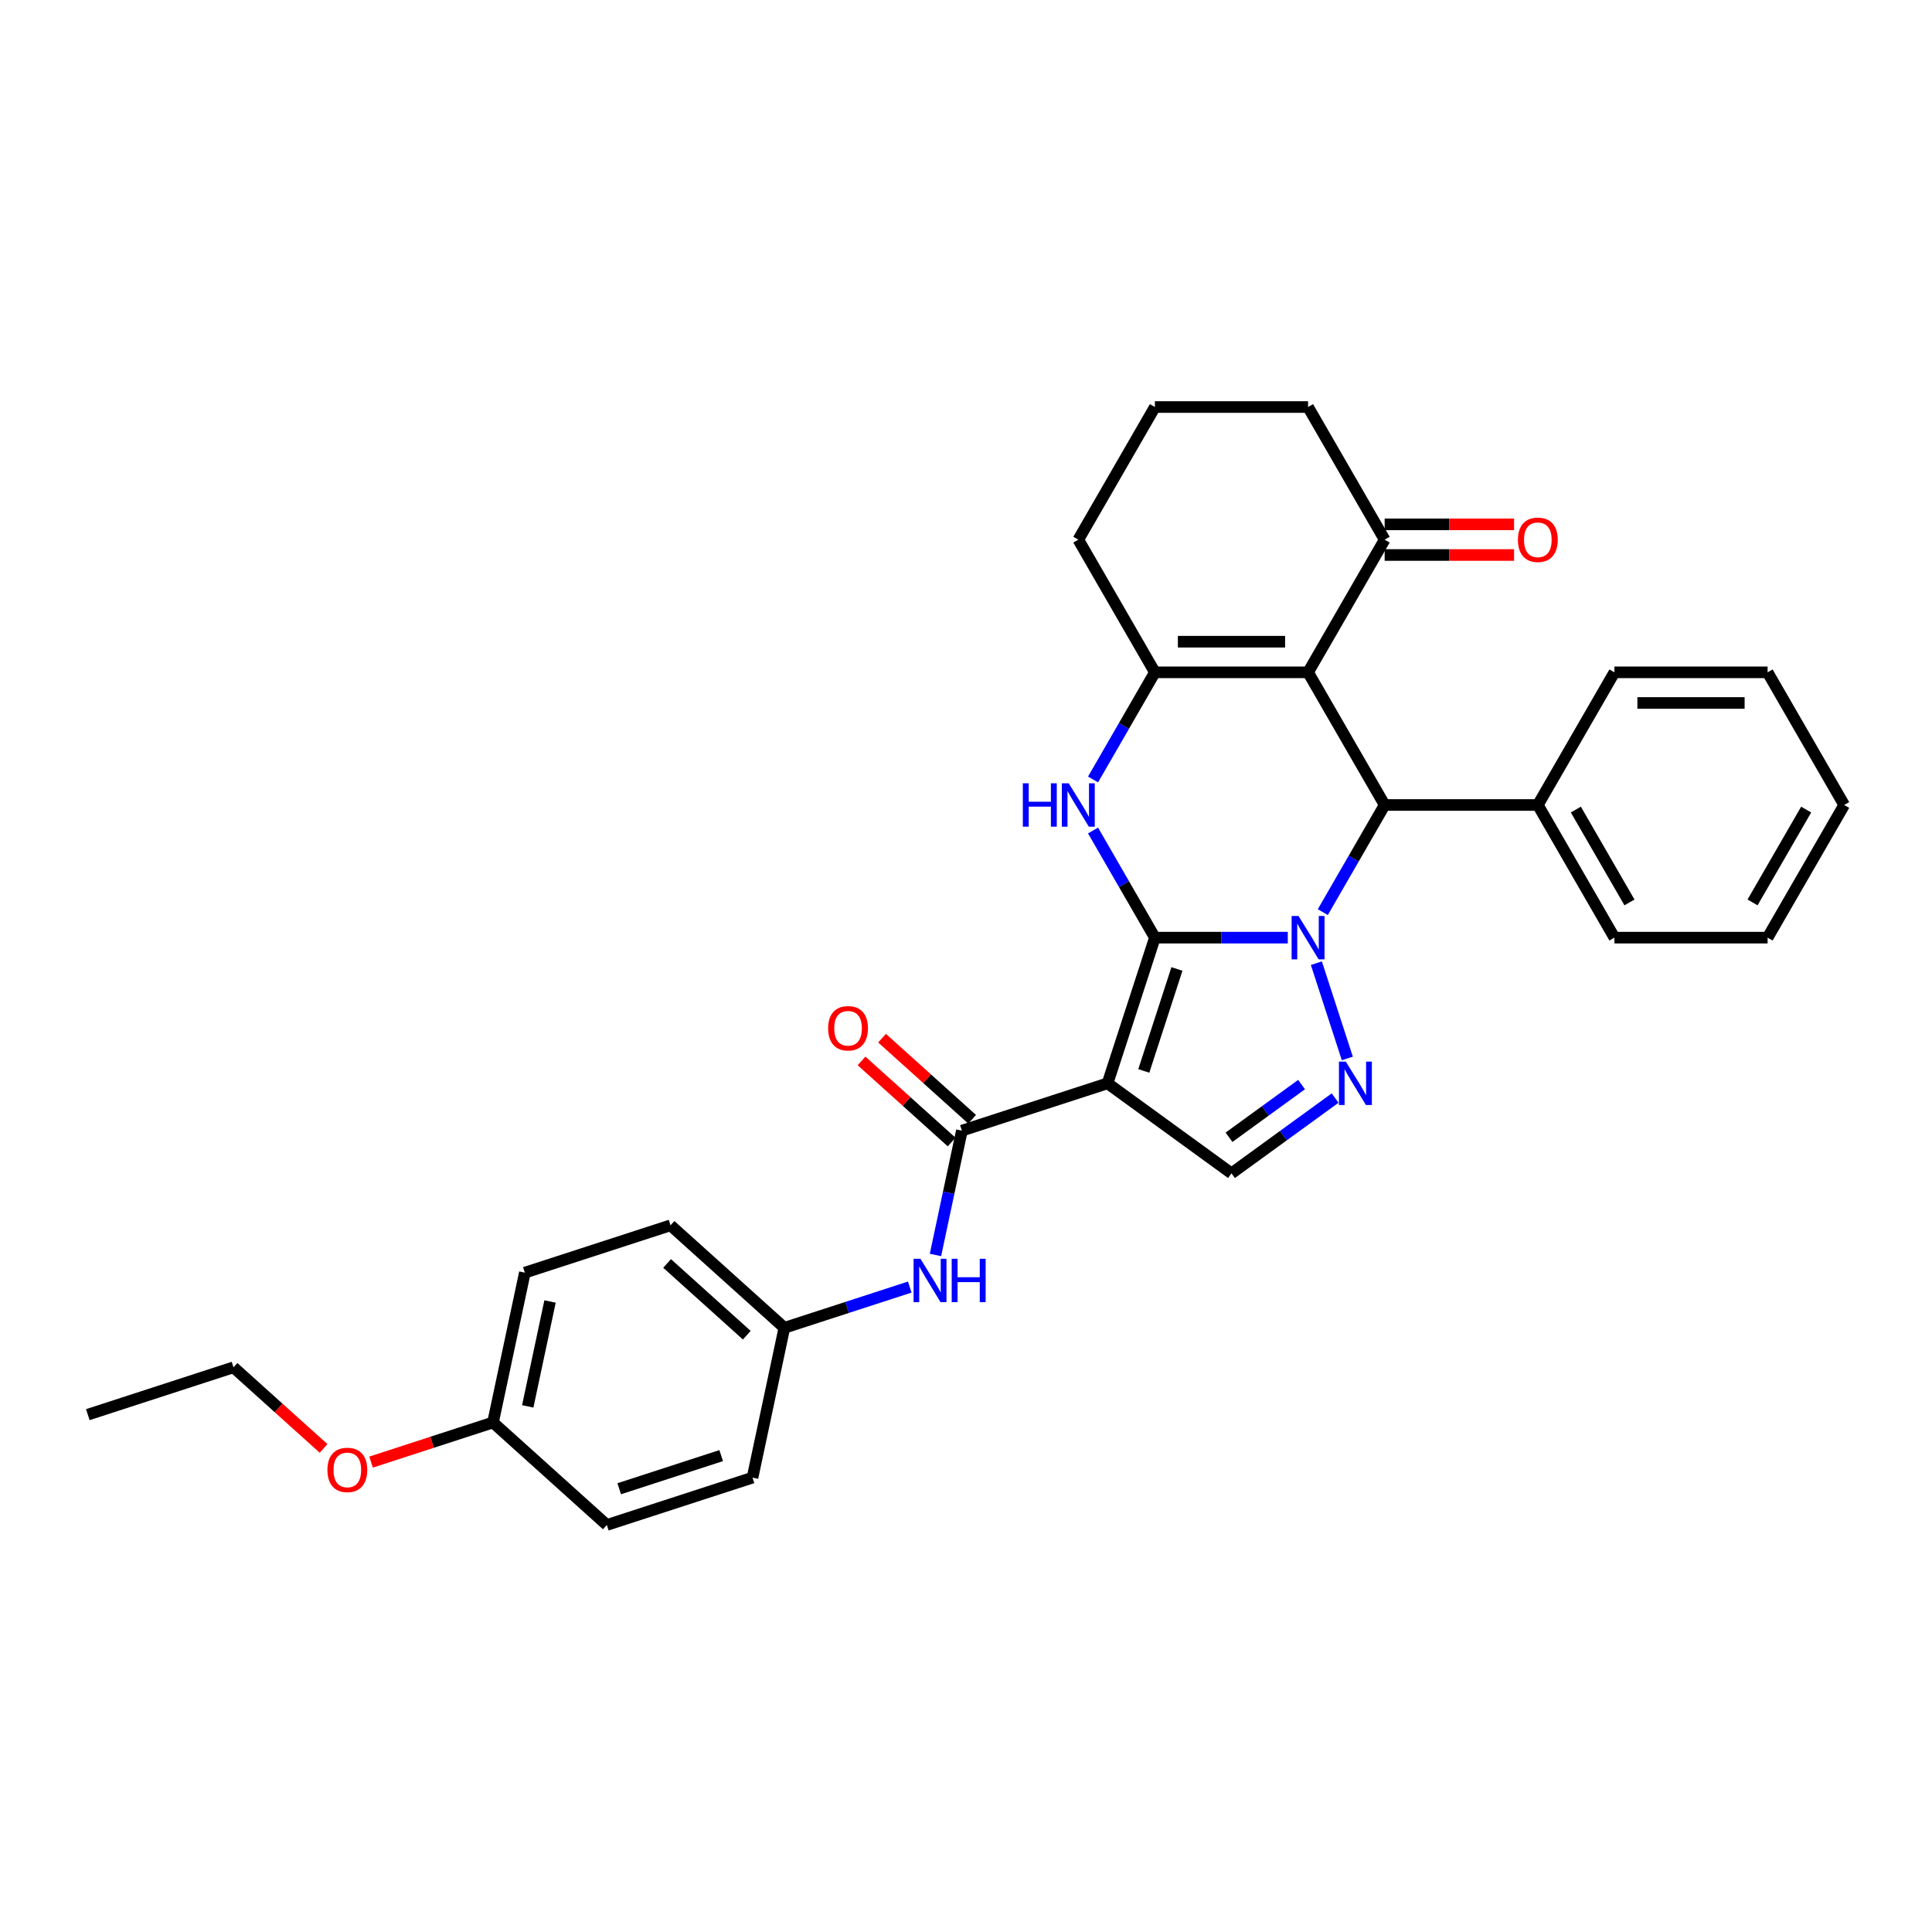 <?xml version='1.0' encoding='iso-8859-1'?>
<svg version='1.1' baseProfile='full'
              xmlns='http://www.w3.org/2000/svg'
                      xmlns:rdkit='http://www.rdkit.org/xml'
                      xmlns:xlink='http://www.w3.org/1999/xlink'
                  xml:space='preserve'
width='1000px' height='1000px' viewBox='0 0 1000 1000'>
<!-- END OF HEADER -->
<rect style='opacity:1.0;fill:#FFFFFF;stroke:none' width='1000' height='1000' x='0' y='0'> </rect>
<path class='bond-0' d='M 597.772,485.321 L 632.165,485.321' style='fill:none;fill-rule:evenodd;stroke:#000000;stroke-width:6px;stroke-linecap:butt;stroke-linejoin:miter;stroke-opacity:1' />
<path class='bond-0' d='M 632.165,485.321 L 666.558,485.321' style='fill:none;fill-rule:evenodd;stroke:#0000FF;stroke-width:6px;stroke-linecap:butt;stroke-linejoin:miter;stroke-opacity:1' />
<path class='bond-1' d='M 597.772,485.321 L 573.272,560.723' style='fill:none;fill-rule:evenodd;stroke:#000000;stroke-width:6px;stroke-linecap:butt;stroke-linejoin:miter;stroke-opacity:1' />
<path class='bond-1' d='M 609.178,501.531 L 592.028,554.313' style='fill:none;fill-rule:evenodd;stroke:#000000;stroke-width:6px;stroke-linecap:butt;stroke-linejoin:miter;stroke-opacity:1' />
<path class='bond-3' d='M 597.772,485.321 L 581.764,457.594' style='fill:none;fill-rule:evenodd;stroke:#000000;stroke-width:6px;stroke-linecap:butt;stroke-linejoin:miter;stroke-opacity:1' />
<path class='bond-3' d='M 581.764,457.594 L 565.757,429.868' style='fill:none;fill-rule:evenodd;stroke:#0000FF;stroke-width:6px;stroke-linecap:butt;stroke-linejoin:miter;stroke-opacity:1' />
<path class='bond-4' d='M 681.347,498.529 L 697.376,547.862' style='fill:none;fill-rule:evenodd;stroke:#0000FF;stroke-width:6px;stroke-linecap:butt;stroke-linejoin:miter;stroke-opacity:1' />
<path class='bond-5' d='M 684.681,472.112 L 700.689,444.386' style='fill:none;fill-rule:evenodd;stroke:#0000FF;stroke-width:6px;stroke-linecap:butt;stroke-linejoin:miter;stroke-opacity:1' />
<path class='bond-5' d='M 700.689,444.386 L 716.697,416.66' style='fill:none;fill-rule:evenodd;stroke:#000000;stroke-width:6px;stroke-linecap:butt;stroke-linejoin:miter;stroke-opacity:1' />
<path class='bond-7' d='M 573.272,560.723 L 497.87,585.223' style='fill:none;fill-rule:evenodd;stroke:#000000;stroke-width:6px;stroke-linecap:butt;stroke-linejoin:miter;stroke-opacity:1' />
<path class='bond-8' d='M 573.272,560.723 L 637.414,607.325' style='fill:none;fill-rule:evenodd;stroke:#000000;stroke-width:6px;stroke-linecap:butt;stroke-linejoin:miter;stroke-opacity:1' />
<path class='bond-2' d='M 677.055,347.999 L 597.772,347.999' style='fill:none;fill-rule:evenodd;stroke:#000000;stroke-width:6px;stroke-linecap:butt;stroke-linejoin:miter;stroke-opacity:1' />
<path class='bond-2' d='M 665.163,332.142 L 609.665,332.142' style='fill:none;fill-rule:evenodd;stroke:#000000;stroke-width:6px;stroke-linecap:butt;stroke-linejoin:miter;stroke-opacity:1' />
<path class='bond-9' d='M 677.055,347.999 L 716.697,279.338' style='fill:none;fill-rule:evenodd;stroke:#000000;stroke-width:6px;stroke-linecap:butt;stroke-linejoin:miter;stroke-opacity:1' />
<path class='bond-32' d='M 677.055,347.999 L 716.697,416.66' style='fill:none;fill-rule:evenodd;stroke:#000000;stroke-width:6px;stroke-linecap:butt;stroke-linejoin:miter;stroke-opacity:1' />
<path class='bond-6' d='M 565.757,403.451 L 581.764,375.725' style='fill:none;fill-rule:evenodd;stroke:#0000FF;stroke-width:6px;stroke-linecap:butt;stroke-linejoin:miter;stroke-opacity:1' />
<path class='bond-6' d='M 581.764,375.725 L 597.772,347.999' style='fill:none;fill-rule:evenodd;stroke:#000000;stroke-width:6px;stroke-linecap:butt;stroke-linejoin:miter;stroke-opacity:1' />
<path class='bond-31' d='M 691.058,568.35 L 664.236,587.837' style='fill:none;fill-rule:evenodd;stroke:#0000FF;stroke-width:6px;stroke-linecap:butt;stroke-linejoin:miter;stroke-opacity:1' />
<path class='bond-31' d='M 664.236,587.837 L 637.414,607.325' style='fill:none;fill-rule:evenodd;stroke:#000000;stroke-width:6px;stroke-linecap:butt;stroke-linejoin:miter;stroke-opacity:1' />
<path class='bond-31' d='M 673.691,561.368 L 654.916,575.009' style='fill:none;fill-rule:evenodd;stroke:#0000FF;stroke-width:6px;stroke-linecap:butt;stroke-linejoin:miter;stroke-opacity:1' />
<path class='bond-31' d='M 654.916,575.009 L 636.14,588.65' style='fill:none;fill-rule:evenodd;stroke:#000000;stroke-width:6px;stroke-linecap:butt;stroke-linejoin:miter;stroke-opacity:1' />
<path class='bond-11' d='M 716.697,416.66 L 795.98,416.66' style='fill:none;fill-rule:evenodd;stroke:#000000;stroke-width:6px;stroke-linecap:butt;stroke-linejoin:miter;stroke-opacity:1' />
<path class='bond-15' d='M 597.772,347.999 L 558.131,279.338' style='fill:none;fill-rule:evenodd;stroke:#000000;stroke-width:6px;stroke-linecap:butt;stroke-linejoin:miter;stroke-opacity:1' />
<path class='bond-10' d='M 497.87,585.223 L 491.032,617.394' style='fill:none;fill-rule:evenodd;stroke:#000000;stroke-width:6px;stroke-linecap:butt;stroke-linejoin:miter;stroke-opacity:1' />
<path class='bond-10' d='M 491.032,617.394 L 484.194,649.565' style='fill:none;fill-rule:evenodd;stroke:#0000FF;stroke-width:6px;stroke-linecap:butt;stroke-linejoin:miter;stroke-opacity:1' />
<path class='bond-12' d='M 503.175,579.331 L 479.86,558.338' style='fill:none;fill-rule:evenodd;stroke:#000000;stroke-width:6px;stroke-linecap:butt;stroke-linejoin:miter;stroke-opacity:1' />
<path class='bond-12' d='M 479.86,558.338 L 456.545,537.345' style='fill:none;fill-rule:evenodd;stroke:#FF0000;stroke-width:6px;stroke-linecap:butt;stroke-linejoin:miter;stroke-opacity:1' />
<path class='bond-12' d='M 492.565,591.115 L 469.25,570.122' style='fill:none;fill-rule:evenodd;stroke:#000000;stroke-width:6px;stroke-linecap:butt;stroke-linejoin:miter;stroke-opacity:1' />
<path class='bond-12' d='M 469.25,570.122 L 445.935,549.129' style='fill:none;fill-rule:evenodd;stroke:#FF0000;stroke-width:6px;stroke-linecap:butt;stroke-linejoin:miter;stroke-opacity:1' />
<path class='bond-13' d='M 716.697,287.266 L 750.194,287.266' style='fill:none;fill-rule:evenodd;stroke:#000000;stroke-width:6px;stroke-linecap:butt;stroke-linejoin:miter;stroke-opacity:1' />
<path class='bond-13' d='M 750.194,287.266 L 783.691,287.266' style='fill:none;fill-rule:evenodd;stroke:#FF0000;stroke-width:6px;stroke-linecap:butt;stroke-linejoin:miter;stroke-opacity:1' />
<path class='bond-13' d='M 716.697,271.409 L 750.194,271.409' style='fill:none;fill-rule:evenodd;stroke:#000000;stroke-width:6px;stroke-linecap:butt;stroke-linejoin:miter;stroke-opacity:1' />
<path class='bond-13' d='M 750.194,271.409 L 783.691,271.409' style='fill:none;fill-rule:evenodd;stroke:#FF0000;stroke-width:6px;stroke-linecap:butt;stroke-linejoin:miter;stroke-opacity:1' />
<path class='bond-33' d='M 716.697,279.338 L 677.055,210.677' style='fill:none;fill-rule:evenodd;stroke:#000000;stroke-width:6px;stroke-linecap:butt;stroke-linejoin:miter;stroke-opacity:1' />
<path class='bond-14' d='M 470.889,666.184 L 438.436,676.729' style='fill:none;fill-rule:evenodd;stroke:#0000FF;stroke-width:6px;stroke-linecap:butt;stroke-linejoin:miter;stroke-opacity:1' />
<path class='bond-14' d='M 438.436,676.729 L 405.983,687.273' style='fill:none;fill-rule:evenodd;stroke:#000000;stroke-width:6px;stroke-linecap:butt;stroke-linejoin:miter;stroke-opacity:1' />
<path class='bond-24' d='M 795.98,416.66 L 835.621,485.321' style='fill:none;fill-rule:evenodd;stroke:#000000;stroke-width:6px;stroke-linecap:butt;stroke-linejoin:miter;stroke-opacity:1' />
<path class='bond-24' d='M 815.658,419.031 L 843.407,467.093' style='fill:none;fill-rule:evenodd;stroke:#000000;stroke-width:6px;stroke-linecap:butt;stroke-linejoin:miter;stroke-opacity:1' />
<path class='bond-25' d='M 795.98,416.66 L 835.621,347.999' style='fill:none;fill-rule:evenodd;stroke:#000000;stroke-width:6px;stroke-linecap:butt;stroke-linejoin:miter;stroke-opacity:1' />
<path class='bond-17' d='M 405.983,687.273 L 389.5,764.824' style='fill:none;fill-rule:evenodd;stroke:#000000;stroke-width:6px;stroke-linecap:butt;stroke-linejoin:miter;stroke-opacity:1' />
<path class='bond-18' d='M 405.983,687.273 L 347.065,634.223' style='fill:none;fill-rule:evenodd;stroke:#000000;stroke-width:6px;stroke-linecap:butt;stroke-linejoin:miter;stroke-opacity:1' />
<path class='bond-18' d='M 386.536,691.099 L 345.292,653.964' style='fill:none;fill-rule:evenodd;stroke:#000000;stroke-width:6px;stroke-linecap:butt;stroke-linejoin:miter;stroke-opacity:1' />
<path class='bond-23' d='M 558.131,279.338 L 597.772,210.677' style='fill:none;fill-rule:evenodd;stroke:#000000;stroke-width:6px;stroke-linecap:butt;stroke-linejoin:miter;stroke-opacity:1' />
<path class='bond-16' d='M 255.178,736.273 L 271.662,658.722' style='fill:none;fill-rule:evenodd;stroke:#000000;stroke-width:6px;stroke-linecap:butt;stroke-linejoin:miter;stroke-opacity:1' />
<path class='bond-16' d='M 273.161,727.937 L 284.7,673.652' style='fill:none;fill-rule:evenodd;stroke:#000000;stroke-width:6px;stroke-linecap:butt;stroke-linejoin:miter;stroke-opacity:1' />
<path class='bond-21' d='M 255.178,736.273 L 223.622,746.526' style='fill:none;fill-rule:evenodd;stroke:#000000;stroke-width:6px;stroke-linecap:butt;stroke-linejoin:miter;stroke-opacity:1' />
<path class='bond-21' d='M 223.622,746.526 L 192.065,756.78' style='fill:none;fill-rule:evenodd;stroke:#FF0000;stroke-width:6px;stroke-linecap:butt;stroke-linejoin:miter;stroke-opacity:1' />
<path class='bond-34' d='M 255.178,736.273 L 314.097,789.323' style='fill:none;fill-rule:evenodd;stroke:#000000;stroke-width:6px;stroke-linecap:butt;stroke-linejoin:miter;stroke-opacity:1' />
<path class='bond-20' d='M 389.5,764.824 L 314.097,789.323' style='fill:none;fill-rule:evenodd;stroke:#000000;stroke-width:6px;stroke-linecap:butt;stroke-linejoin:miter;stroke-opacity:1' />
<path class='bond-20' d='M 373.289,753.418 L 320.508,770.568' style='fill:none;fill-rule:evenodd;stroke:#000000;stroke-width:6px;stroke-linecap:butt;stroke-linejoin:miter;stroke-opacity:1' />
<path class='bond-19' d='M 347.065,634.223 L 271.662,658.722' style='fill:none;fill-rule:evenodd;stroke:#000000;stroke-width:6px;stroke-linecap:butt;stroke-linejoin:miter;stroke-opacity:1' />
<path class='bond-26' d='M 167.487,749.708 L 144.172,728.715' style='fill:none;fill-rule:evenodd;stroke:#FF0000;stroke-width:6px;stroke-linecap:butt;stroke-linejoin:miter;stroke-opacity:1' />
<path class='bond-26' d='M 144.172,728.715 L 120.857,707.722' style='fill:none;fill-rule:evenodd;stroke:#000000;stroke-width:6px;stroke-linecap:butt;stroke-linejoin:miter;stroke-opacity:1' />
<path class='bond-22' d='M 677.055,210.677 L 597.772,210.677' style='fill:none;fill-rule:evenodd;stroke:#000000;stroke-width:6px;stroke-linecap:butt;stroke-linejoin:miter;stroke-opacity:1' />
<path class='bond-29' d='M 835.621,485.321 L 914.904,485.321' style='fill:none;fill-rule:evenodd;stroke:#000000;stroke-width:6px;stroke-linecap:butt;stroke-linejoin:miter;stroke-opacity:1' />
<path class='bond-28' d='M 835.621,347.999 L 914.904,347.999' style='fill:none;fill-rule:evenodd;stroke:#000000;stroke-width:6px;stroke-linecap:butt;stroke-linejoin:miter;stroke-opacity:1' />
<path class='bond-28' d='M 847.513,363.855 L 903.012,363.855' style='fill:none;fill-rule:evenodd;stroke:#000000;stroke-width:6px;stroke-linecap:butt;stroke-linejoin:miter;stroke-opacity:1' />
<path class='bond-27' d='M 120.857,707.722 L 45.455,732.222' style='fill:none;fill-rule:evenodd;stroke:#000000;stroke-width:6px;stroke-linecap:butt;stroke-linejoin:miter;stroke-opacity:1' />
<path class='bond-30' d='M 914.904,347.999 L 954.545,416.66' style='fill:none;fill-rule:evenodd;stroke:#000000;stroke-width:6px;stroke-linecap:butt;stroke-linejoin:miter;stroke-opacity:1' />
<path class='bond-35' d='M 914.904,485.321 L 954.545,416.66' style='fill:none;fill-rule:evenodd;stroke:#000000;stroke-width:6px;stroke-linecap:butt;stroke-linejoin:miter;stroke-opacity:1' />
<path class='bond-35' d='M 907.118,467.093 L 934.867,419.031' style='fill:none;fill-rule:evenodd;stroke:#000000;stroke-width:6px;stroke-linecap:butt;stroke-linejoin:miter;stroke-opacity:1' />
<path  class='atom-1' d='M 672.092 474.094
L 679.45 485.987
Q 680.179 487.16, 681.352 489.285
Q 682.526 491.41, 682.589 491.537
L 682.589 474.094
L 685.57 474.094
L 685.57 496.547
L 682.494 496.547
L 674.597 483.545
Q 673.678 482.023, 672.695 480.278
Q 671.743 478.534, 671.458 477.995
L 671.458 496.547
L 668.54 496.547
L 668.54 474.094
L 672.092 474.094
' fill='#0000FF'/>
<path  class='atom-4' d='M 529.414 405.433
L 532.459 405.433
L 532.459 414.979
L 543.939 414.979
L 543.939 405.433
L 546.984 405.433
L 546.984 427.886
L 543.939 427.886
L 543.939 417.516
L 532.459 417.516
L 532.459 427.886
L 529.414 427.886
L 529.414 405.433
' fill='#0000FF'/>
<path  class='atom-4' d='M 553.168 405.433
L 560.525 417.326
Q 561.254 418.499, 562.428 420.624
Q 563.601 422.749, 563.665 422.875
L 563.665 405.433
L 566.646 405.433
L 566.646 427.886
L 563.57 427.886
L 555.673 414.884
Q 554.753 413.362, 553.77 411.617
Q 552.819 409.873, 552.533 409.334
L 552.533 427.886
L 549.616 427.886
L 549.616 405.433
L 553.168 405.433
' fill='#0000FF'/>
<path  class='atom-5' d='M 696.592 549.497
L 703.949 561.389
Q 704.679 562.563, 705.852 564.687
Q 707.025 566.812, 707.089 566.939
L 707.089 549.497
L 710.07 549.497
L 710.07 571.95
L 706.994 571.95
L 699.097 558.947
Q 698.177 557.425, 697.194 555.681
Q 696.243 553.937, 695.958 553.398
L 695.958 571.95
L 693.04 571.95
L 693.04 549.497
L 696.592 549.497
' fill='#0000FF'/>
<path  class='atom-11' d='M 476.423 651.547
L 483.78 663.439
Q 484.51 664.613, 485.683 666.738
Q 486.857 668.862, 486.92 668.989
L 486.92 651.547
L 489.901 651.547
L 489.901 674
L 486.825 674
L 478.928 660.998
Q 478.009 659.475, 477.025 657.731
Q 476.074 655.987, 475.789 655.448
L 475.789 674
L 472.871 674
L 472.871 651.547
L 476.423 651.547
' fill='#0000FF'/>
<path  class='atom-11' d='M 492.597 651.547
L 495.641 651.547
L 495.641 661.093
L 507.121 661.093
L 507.121 651.547
L 510.166 651.547
L 510.166 674
L 507.121 674
L 507.121 663.63
L 495.641 663.63
L 495.641 674
L 492.597 674
L 492.597 651.547
' fill='#0000FF'/>
<path  class='atom-13' d='M 428.644 532.236
Q 428.644 526.845, 431.308 523.832
Q 433.972 520.819, 438.951 520.819
Q 443.93 520.819, 446.594 523.832
Q 449.258 526.845, 449.258 532.236
Q 449.258 537.691, 446.562 540.798
Q 443.867 543.875, 438.951 543.875
Q 434.004 543.875, 431.308 540.798
Q 428.644 537.722, 428.644 532.236
M 438.951 541.338
Q 442.376 541.338, 444.216 539.054
Q 446.087 536.739, 446.087 532.236
Q 446.087 527.828, 444.216 525.608
Q 442.376 523.356, 438.951 523.356
Q 435.526 523.356, 433.655 525.576
Q 431.816 527.796, 431.816 532.236
Q 431.816 536.771, 433.655 539.054
Q 435.526 541.338, 438.951 541.338
' fill='#FF0000'/>
<path  class='atom-14' d='M 785.673 279.401
Q 785.673 274.01, 788.337 270.997
Q 791.001 267.984, 795.98 267.984
Q 800.959 267.984, 803.622 270.997
Q 806.286 274.01, 806.286 279.401
Q 806.286 284.856, 803.591 287.964
Q 800.895 291.04, 795.98 291.04
Q 791.032 291.04, 788.337 287.964
Q 785.673 284.887, 785.673 279.401
M 795.98 288.503
Q 799.405 288.503, 801.244 286.219
Q 803.115 283.904, 803.115 279.401
Q 803.115 274.993, 801.244 272.773
Q 799.405 270.521, 795.98 270.521
Q 792.555 270.521, 790.683 272.741
Q 788.844 274.961, 788.844 279.401
Q 788.844 283.936, 790.683 286.219
Q 792.555 288.503, 795.98 288.503
' fill='#FF0000'/>
<path  class='atom-22' d='M 169.469 760.836
Q 169.469 755.445, 172.133 752.432
Q 174.797 749.419, 179.776 749.419
Q 184.755 749.419, 187.419 752.432
Q 190.083 755.445, 190.083 760.836
Q 190.083 766.291, 187.387 769.399
Q 184.691 772.475, 179.776 772.475
Q 174.829 772.475, 172.133 769.399
Q 169.469 766.322, 169.469 760.836
M 179.776 769.938
Q 183.201 769.938, 185.04 767.654
Q 186.911 765.339, 186.911 760.836
Q 186.911 756.428, 185.04 754.208
Q 183.201 751.956, 179.776 751.956
Q 176.351 751.956, 174.48 754.176
Q 172.64 756.396, 172.64 760.836
Q 172.64 765.371, 174.48 767.654
Q 176.351 769.938, 179.776 769.938
' fill='#FF0000'/>
</svg>

